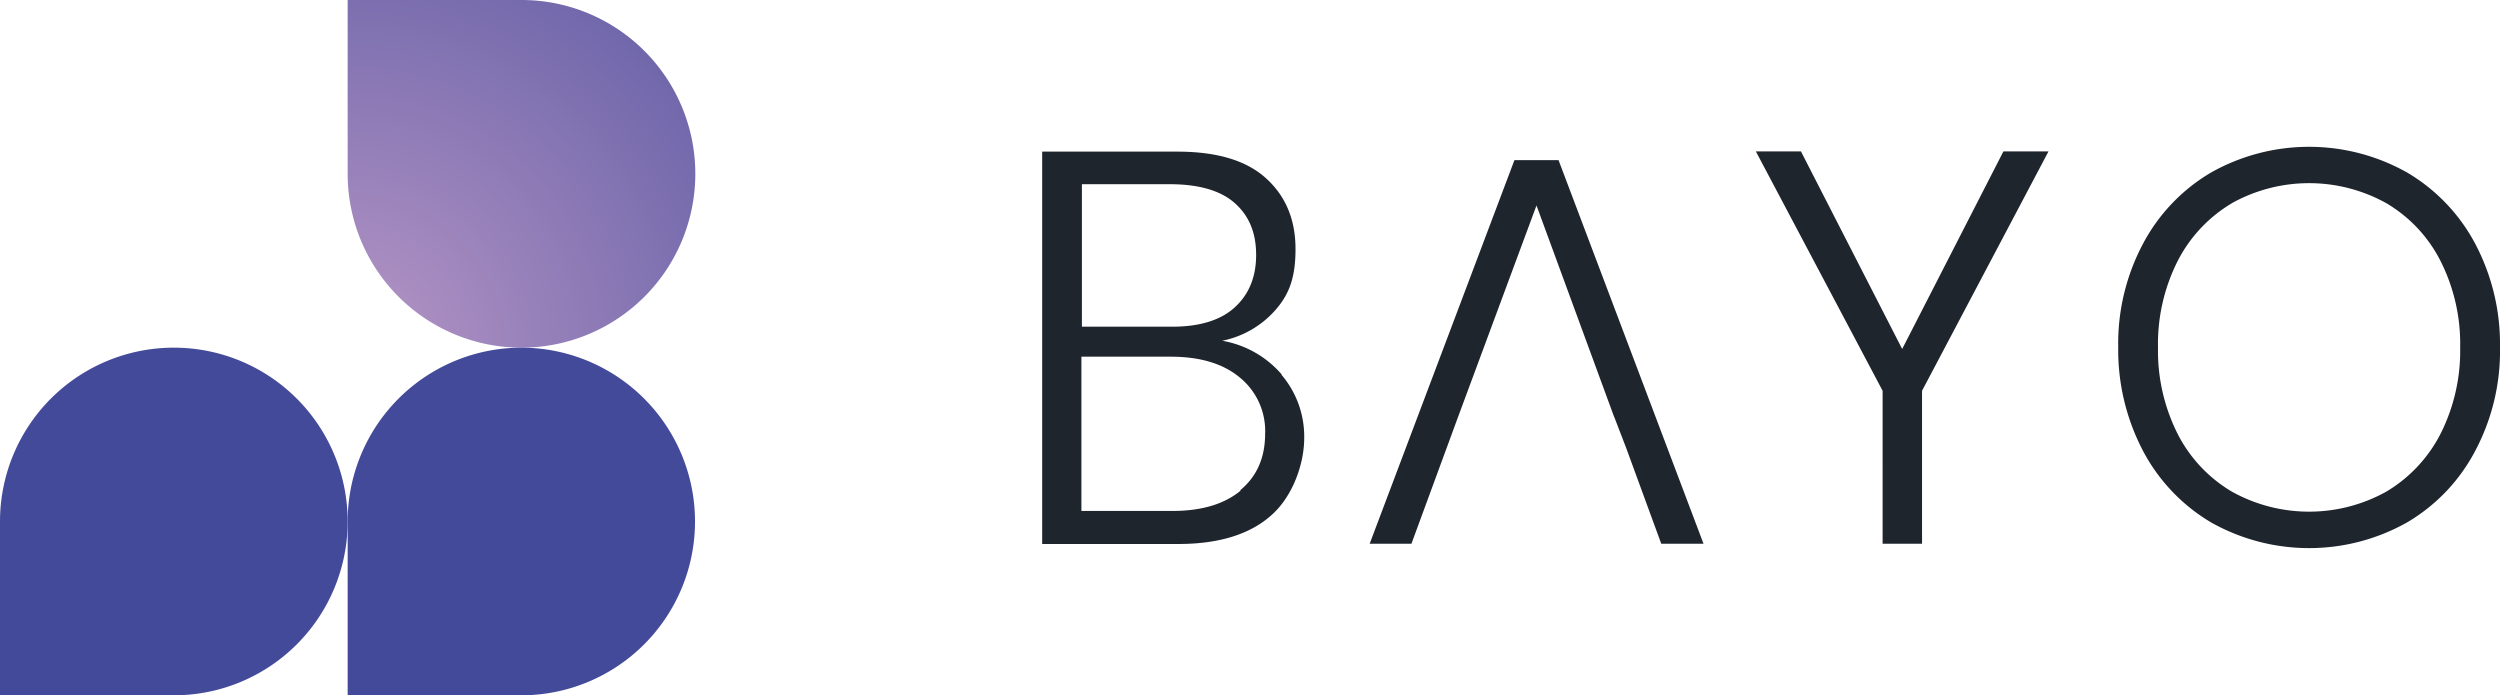 <svg viewBox="0 0 503.37 140" xmlns:xlink="http://www.w3.org/1999/xlink" xmlns="http://www.w3.org/2000/svg"><defs><style>.cls-1{fill:#1f252d;}.cls-2{fill:url(#radial-gradient);}.cls-3{fill:url(#radial-gradient-2);}</style><radialGradient gradientUnits="userSpaceOnUse" gradientTransform="matrix(1, 0, 0, -1, 0, 12632.7)" r="138.44" cy="12562.08" cx="70.04" id="radial-gradient"><stop stop-color="#b796c6" offset="0"></stop><stop stop-color="#444a9a" offset="1"></stop></radialGradient><radialGradient xlink:href="#radial-gradient" gradientTransform="translate(0 427.3)" r="138.44" cy="9924.08" cx="70.04" id="radial-gradient-2"></radialGradient></defs><g id="Ebene_1"><path d="M258,75.43a19.15,19.15,0,0,1,4.6,12.79c0,5-2.17,11.51-6.51,15.43s-10.62,5.88-18.83,5.88H209.84v-79H237c8,0,13.88,1.75,17.85,5.31s6,8.31,6,14.3-1.39,9.28-4.13,12.38a19.37,19.37,0,0,1-10.63,6.09,20.4,20.4,0,0,1,12,6.81Zm-40.24-9.65H236c5.52,0,9.75-1.29,12.59-3.87s4.33-6.09,4.33-10.58-1.44-7.89-4.28-10.42-7.22-3.82-13.1-3.82h-17.7V65.78ZM249.73,98.7c3.3-2.74,5-6.5,5-11.35A13.88,13.88,0,0,0,249.62,76c-3.35-2.79-8-4.18-13.88-4.18h-18v31.06H236c5.88,0,10.47-1.34,13.78-4.08h0ZM325,83.94,309.37,41.37,293.58,83.94l-9.39,25.54h-8.41l29.15-77.24h8.88L343,109.48h-8.51l-7.07-19.3L325,83.89m87.46-53.4L387,78.68v30.8h-7.94V78.68L353.54,30.49h9.08L383,70.27l20.38-39.78Zm72.18,4.23a36.45,36.45,0,0,1,13.73,14.34,43.28,43.28,0,0,1,5,20.85,42.88,42.88,0,0,1-5,20.89,36.22,36.22,0,0,1-13.73,14.4,40.22,40.22,0,0,1-39.42,0A36.52,36.52,0,0,1,431.5,90.8a43.73,43.73,0,0,1-5-20.89,42.75,42.75,0,0,1,5-20.85,36.36,36.36,0,0,1,13.72-14.34,40.22,40.22,0,0,1,39.42,0M449.4,40.91a28.76,28.76,0,0,0-10.89,11.56,37,37,0,0,0-4,17.49,37.08,37.08,0,0,0,4,17.49A28.55,28.55,0,0,0,449.4,99a32,32,0,0,0,31.06,0,28.82,28.82,0,0,0,10.89-11.56,37.08,37.08,0,0,0,4-17.49,37,37,0,0,0-4-17.49,28.36,28.36,0,0,0-10.89-11.56,32,32,0,0,0-31.06,0" class="cls-1"></path><path d="M70,0h35A35,35,0,1,1,70,35V0Z" class="cls-2"></path><path d="M104.94,70a35,35,0,0,1,0,70H70V105a35,35,0,0,1,35-35" class="cls-3"></path><path d="M0,0H35A35,35,0,1,1,0,35V0Z" class="cls-3"></path><path d="M35,70a35,35,0,0,1,0,70H0V105A35,35,0,0,1,35,70" class="cls-3"></path></g></svg>